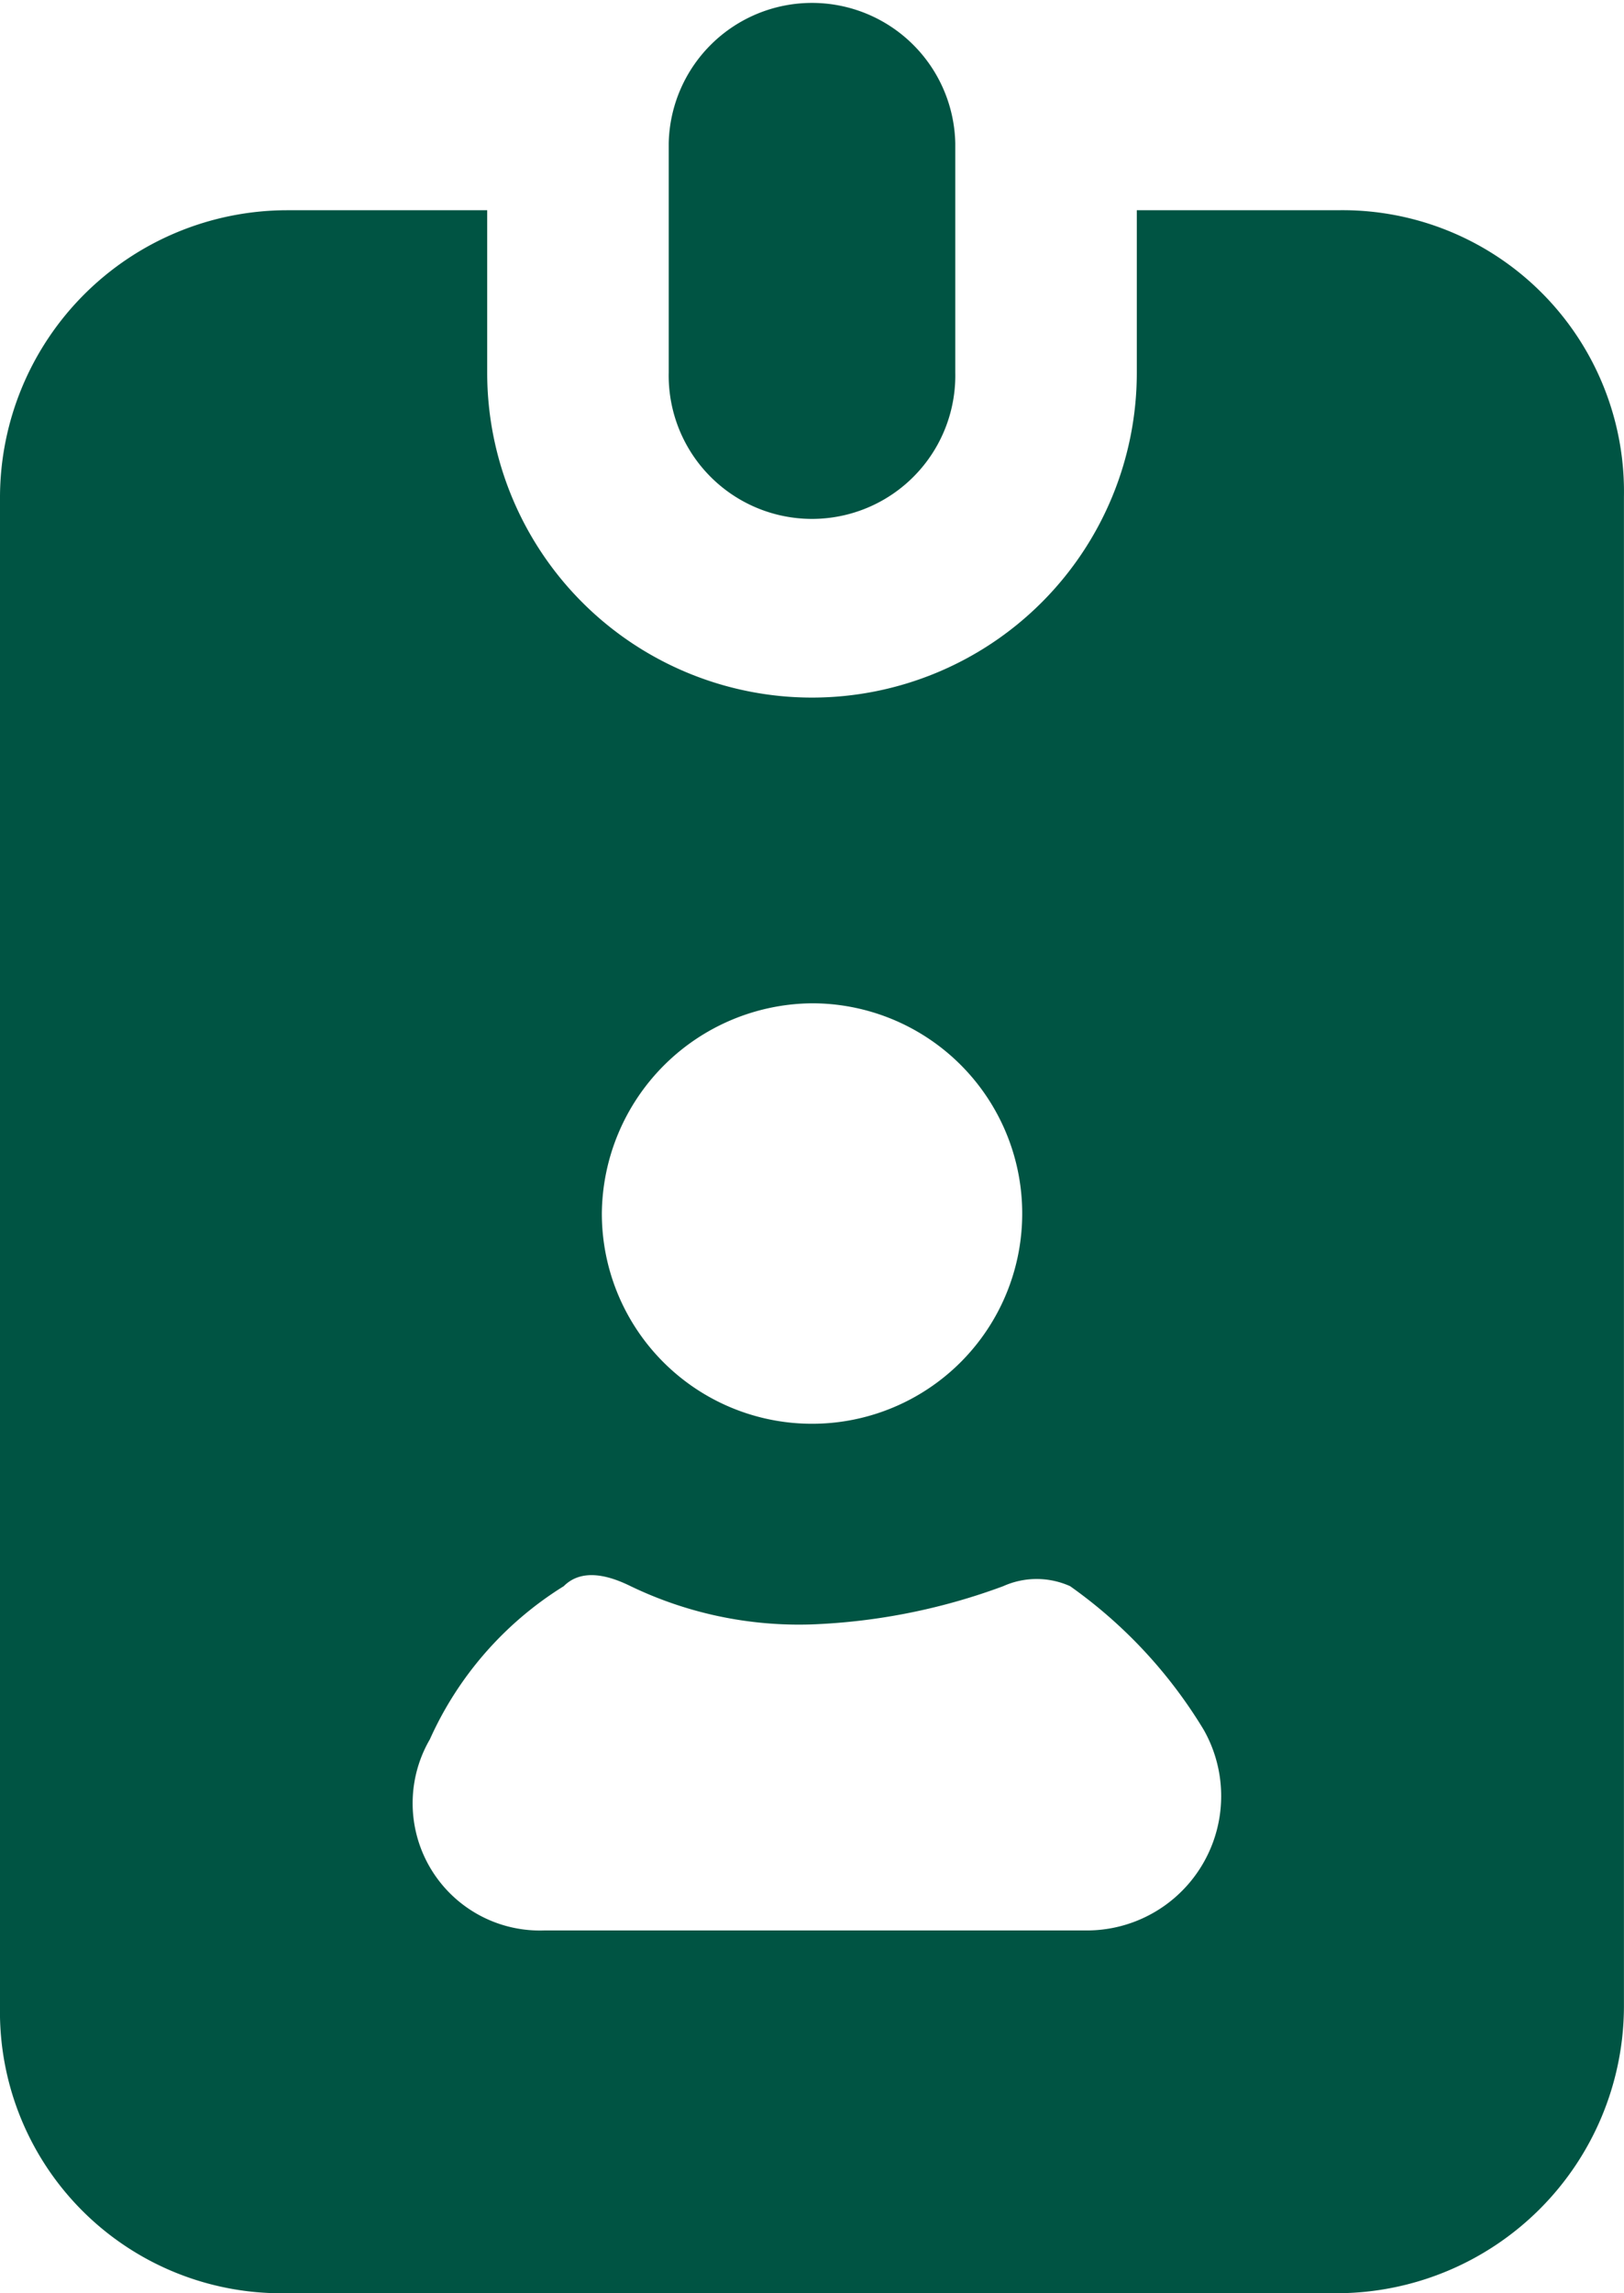 <svg xmlns="http://www.w3.org/2000/svg" width="27.367" height="38.635" viewBox="0 0 27.367 38.635">
  <g id="Grupo_3521" data-name="Grupo 3521" transform="translate(-4 -0.5)">
    <path id="Caminho_1821" data-name="Caminho 1821" d="M8.829,2.7A4.843,4.843,0,0,0,4,7.529V32.964a4.743,4.743,0,0,0,4.829,4.829H26.537a4.843,4.843,0,0,0,4.829-4.829V7.529A4.743,4.743,0,0,0,26.537,2.7H23.157V5.437a5.473,5.473,0,1,1-10.947,0V2.7Zm8.854,13.361A3.542,3.542,0,1,1,14.142,19.6,3.573,3.573,0,0,1,17.683,16.061ZM13.5,25.881c.322-.322.8-.161,1.127,0a6.533,6.533,0,0,0,3.059.644,10.408,10.408,0,0,0,3.22-.644,1.375,1.375,0,0,1,1.127,0A8.077,8.077,0,0,1,24.284,28.3a2.264,2.264,0,0,1-1.932,3.381H13.176a2.144,2.144,0,0,1-1.932-3.22A5.857,5.857,0,0,1,13.5,25.881Z" transform="translate(0 1.342)" fill="#005443"/>
    <path id="Caminho_1822" data-name="Caminho 1822" d="M15.829,6.778V2.915a2.415,2.415,0,0,0-4.829,0V6.778a2.415,2.415,0,1,0,4.829,0Z" transform="translate(4.269)" fill="#005443"/>
  </g>
</svg>

